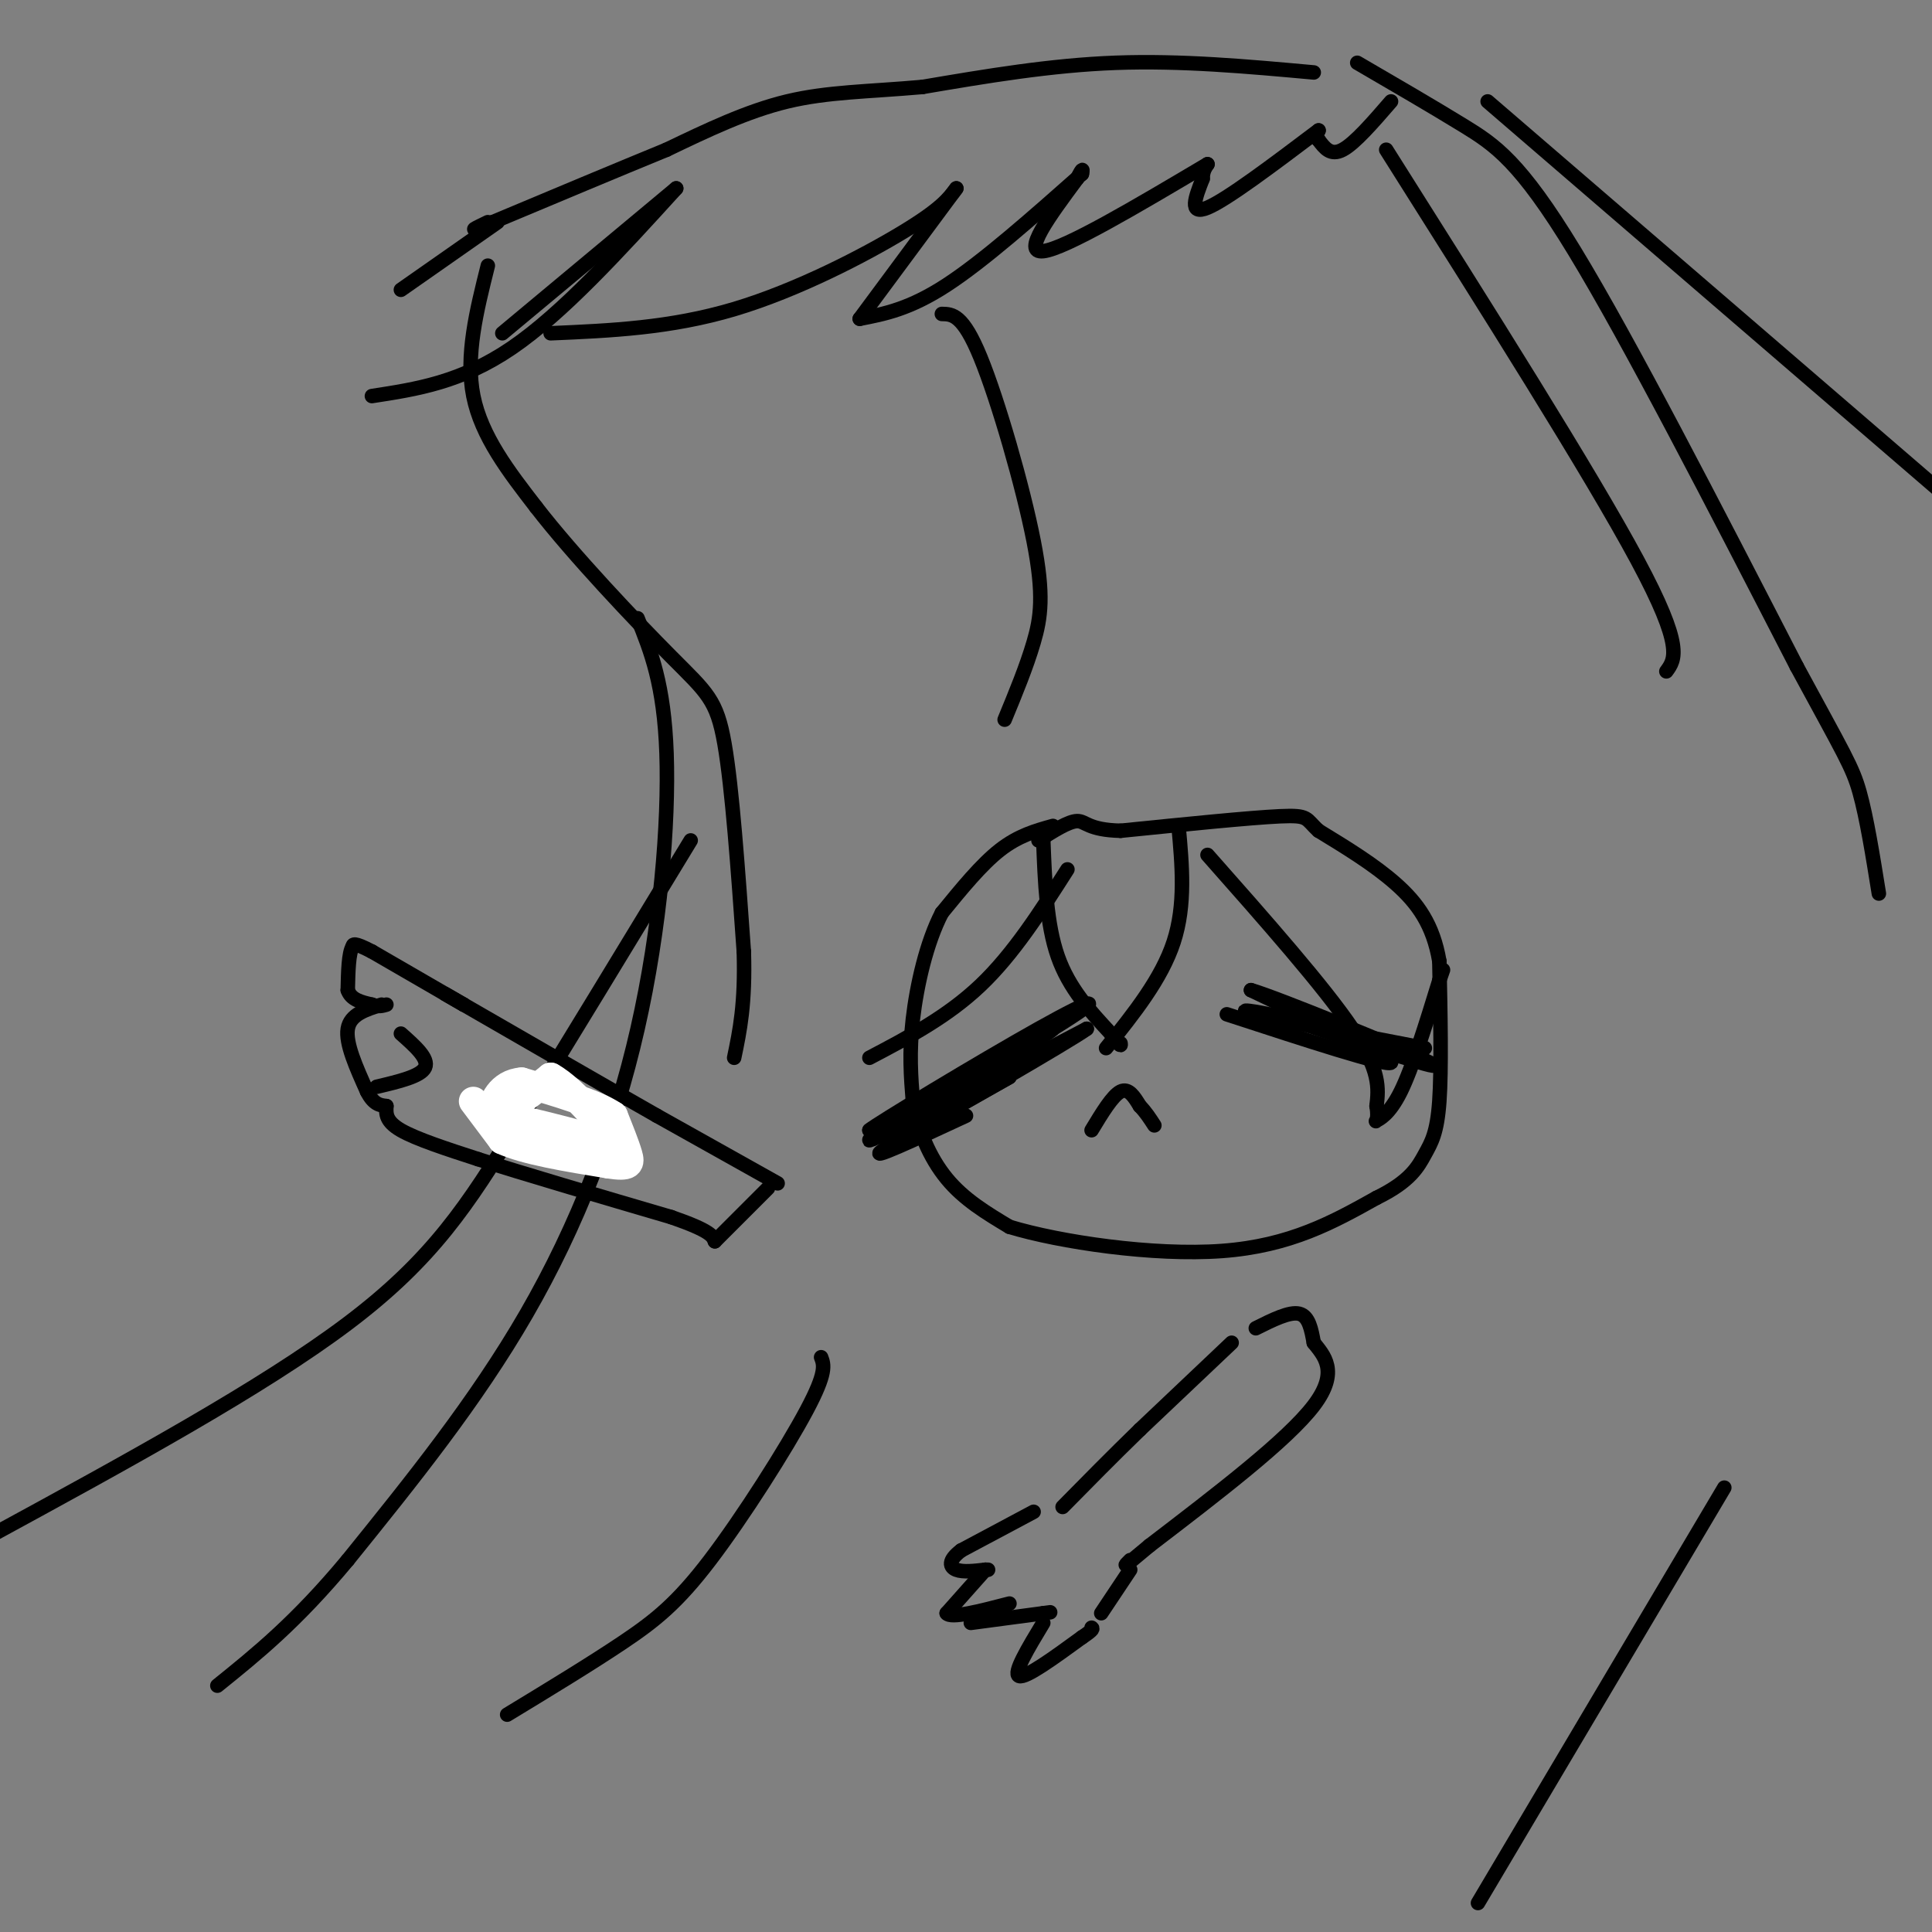 <svg viewBox='0 0 400 400' version='1.1' xmlns='http://www.w3.org/2000/svg' xmlns:xlink='http://www.w3.org/1999/xlink'><rect x="0" y="0" width="400" height="400" fill="#808080" stroke="none"/><g fill='none' stroke='#000000' stroke-width='3' stroke-linecap='round' stroke-linejoin='round'><path d='M272,15c-13.750,-1.250 -27.500,-2.500 -41,-2c-13.500,0.500 -26.750,2.750 -40,5'/><path d='M191,18c-11.333,1.000 -19.667,1.000 -28,3c-8.333,2.000 -16.667,6.000 -25,10'/><path d='M138,31c-10.167,4.167 -23.083,9.583 -36,15'/><path d='M102,46c-6.167,2.500 -3.583,1.250 -1,0'/><path d='M101,55c-2.333,9.333 -4.667,18.667 -3,27c1.667,8.333 7.333,15.667 13,23'/><path d='M111,105c7.738,10.012 20.583,23.542 28,31c7.417,7.458 9.405,8.845 11,18c1.595,9.155 2.798,26.077 4,43'/><path d='M154,197c0.333,10.833 -0.833,16.417 -2,22'/><path d='M132,128c2.750,6.839 5.500,13.679 6,28c0.500,14.321 -1.250,36.125 -6,57c-4.750,20.875 -12.500,40.821 -23,59c-10.500,18.179 -23.750,34.589 -37,51'/><path d='M72,323c-10.667,12.833 -18.833,19.417 -27,26'/><path d='M143,174c-12.956,21.333 -25.911,42.667 -36,59c-10.089,16.333 -17.311,27.667 -35,41c-17.689,13.333 -45.844,28.667 -74,44'/><path d='M281,13c7.756,4.511 15.511,9.022 22,13c6.489,3.978 11.711,7.422 23,26c11.289,18.578 28.644,52.289 46,86'/><path d='M372,138c9.867,18.222 11.533,20.778 13,26c1.467,5.222 2.733,13.111 4,21'/><path d='M308,21c0.000,0.000 101.000,87.000 101,87'/><path d='M288,21c-3.750,4.333 -7.500,8.667 -10,10c-2.500,1.333 -3.750,-0.333 -5,-2'/><path d='M273,29c-0.833,-0.667 -0.417,-1.333 0,-2'/><path d='M273,27c-9.500,7.167 -19.000,14.333 -23,16c-4.000,1.667 -2.500,-2.167 -1,-6'/><path d='M249,37c0.000,-1.500 0.500,-2.250 1,-3'/><path d='M250,34c-14.750,8.750 -29.500,17.500 -34,18c-4.500,0.500 1.250,-7.250 7,-15'/><path d='M223,37c1.333,-2.667 1.167,-1.833 1,-1'/><path d='M224,36c-10.167,9.000 -20.333,18.000 -28,23c-7.667,5.000 -12.833,6.000 -18,7'/><path d='M178,66c0.000,0.000 20.000,-27.000 20,-27'/><path d='M198,39c-1.600,2.133 -3.200,4.267 -11,9c-7.800,4.733 -21.800,12.067 -35,16c-13.200,3.933 -25.600,4.467 -38,5'/><path d='M104,69c0.000,0.000 36.000,-30.000 36,-30'/><path d='M140,39c-11.750,12.917 -23.500,25.833 -34,33c-10.500,7.167 -19.750,8.583 -29,10'/><path d='M103,46c0.000,0.000 -20.000,14.000 -20,14'/><path d='M195,65c2.173,0.036 4.345,0.071 8,9c3.655,8.929 8.792,26.750 11,38c2.208,11.250 1.488,15.929 0,21c-1.488,5.071 -3.744,10.536 -6,16'/><path d='M287,31c21.167,33.500 42.333,67.000 52,85c9.667,18.000 7.833,20.500 6,23'/><path d='M218,171c-3.583,1.000 -7.167,2.000 -11,5c-3.833,3.000 -7.917,8.000 -12,13'/><path d='M195,189c-3.200,6.156 -5.200,15.044 -6,22c-0.800,6.956 -0.400,11.978 0,17'/><path d='M189,228c0.978,5.756 3.422,11.644 7,16c3.578,4.356 8.289,7.178 13,10'/><path d='M209,254c10.378,3.156 29.822,6.044 44,5c14.178,-1.044 23.089,-6.022 32,-11'/><path d='M285,248c7.036,-3.429 8.625,-6.500 10,-9c1.375,-2.500 2.536,-4.429 3,-11c0.464,-6.571 0.232,-17.786 0,-29'/><path d='M298,199c-1.289,-7.578 -4.511,-12.022 -9,-16c-4.489,-3.978 -10.244,-7.489 -16,-11'/><path d='M273,172c-2.800,-2.511 -1.800,-3.289 -8,-3c-6.200,0.289 -19.600,1.644 -33,3'/><path d='M232,172c-6.778,-0.156 -7.222,-2.044 -9,-2c-1.778,0.044 -4.889,2.022 -8,4'/><path d='M216,174c0.333,8.667 0.667,17.333 3,24c2.333,6.667 6.667,11.333 11,16'/><path d='M230,214c2.167,3.000 2.083,2.500 2,2'/><path d='M244,171c0.750,8.167 1.500,16.333 -1,24c-2.500,7.667 -8.250,14.833 -14,22'/><path d='M250,177c12.083,13.667 24.167,27.333 30,36c5.833,8.667 5.417,12.333 5,16'/><path d='M285,229c0.571,3.238 -0.500,3.333 0,3c0.500,-0.333 2.571,-1.095 5,-6c2.429,-4.905 5.214,-13.952 8,-23'/><path d='M298,203c1.333,-3.833 0.667,-1.917 0,0'/><path d='M221,180c-5.583,8.750 -11.167,17.500 -18,24c-6.833,6.500 -14.917,10.750 -23,15'/><path d='M185,234c16.917,-10.500 33.833,-21.000 33,-21c-0.833,0.000 -19.417,10.500 -38,21'/><path d='M180,234c1.116,-1.067 22.907,-14.234 35,-21c12.093,-6.766 14.486,-7.129 3,0c-11.486,7.129 -36.853,21.751 -38,23c-1.147,1.249 21.927,-10.876 45,-23'/><path d='M225,213c-2.689,2.111 -31.911,18.889 -39,23c-7.089,4.111 7.956,-4.444 23,-13'/><path d='M209,223c-2.956,1.622 -21.844,12.178 -26,15c-4.156,2.822 6.422,-2.089 17,-7'/><path d='M226,234c2.167,-3.583 4.333,-7.167 6,-8c1.667,-0.833 2.833,1.083 4,3'/><path d='M236,229c1.167,1.167 2.083,2.583 3,4'/><path d='M254,210c16.583,5.417 33.167,10.833 34,10c0.833,-0.833 -14.083,-7.917 -29,-15'/><path d='M259,205c5.000,1.400 32.000,12.400 37,15c5.000,2.600 -12.000,-3.200 -29,-9'/><path d='M267,211c-7.622,-1.933 -12.178,-2.267 -7,-1c5.178,1.267 20.089,4.133 35,7'/><path d='M255,278c0.000,0.000 -19.000,18.000 -19,18'/><path d='M236,296c-5.833,5.667 -10.917,10.833 -16,16'/><path d='M260,275c3.500,-1.750 7.000,-3.500 9,-3c2.000,0.500 2.500,3.250 3,6'/><path d='M272,278c1.978,2.533 5.422,5.867 0,13c-5.422,7.133 -19.711,18.067 -34,29'/><path d='M238,320c-6.333,5.333 -5.167,4.167 -4,3'/><path d='M214,313c0.000,0.000 -15.000,8.000 -15,8'/><path d='M199,321c-2.822,2.133 -2.378,3.467 -1,4c1.378,0.533 3.689,0.267 6,0'/><path d='M204,325c1.000,0.000 0.500,0.000 0,0'/><path d='M204,325c0.000,0.000 -8.000,9.000 -8,9'/><path d='M196,334c0.833,1.167 6.917,-0.417 13,-2'/><path d='M201,336c0.000,0.000 15.000,-2.000 15,-2'/><path d='M216,334c2.500,-0.333 1.250,-0.167 0,0'/><path d='M216,336c-3.167,5.250 -6.333,10.500 -5,11c1.333,0.500 7.167,-3.750 13,-8'/><path d='M224,339c2.500,-1.667 2.250,-1.833 2,-2'/><path d='M234,325c0.000,0.000 -6.000,9.000 -6,9'/><path d='M161,245c0.000,0.000 -25.000,-14.000 -25,-14'/><path d='M136,231c-10.833,-6.167 -25.417,-14.583 -40,-23'/><path d='M96,208c-6.667,-3.833 -3.333,-1.917 0,0'/><path d='M96,208c0.000,0.000 -19.000,-11.000 -19,-11'/><path d='M77,197c-3.833,-2.000 -3.917,-1.500 -4,-1'/><path d='M73,196c-0.833,1.333 -0.917,5.167 -1,9'/><path d='M72,205c0.667,2.000 2.833,2.500 5,3'/><path d='M77,208c1.333,0.500 2.167,0.250 3,0'/><path d='M79,208c-3.250,1.000 -6.500,2.000 -7,5c-0.500,3.000 1.750,8.000 4,13'/><path d='M76,226c1.333,2.667 2.667,2.833 4,3'/><path d='M80,229c-0.083,1.583 -0.167,3.167 3,5c3.167,1.833 9.583,3.917 16,6'/><path d='M99,240c9.333,3.000 24.667,7.500 40,12'/><path d='M139,252c8.167,2.833 8.583,3.917 9,5'/><path d='M148,257c0.000,0.000 11.000,-11.000 11,-11'/></g>
<g fill='none' stroke='#ffffff' stroke-width='6' stroke-linecap='round' stroke-linejoin='round'><path d='M98,228c0.000,0.000 6.000,8.000 6,8'/><path d='M104,236c4.667,2.167 13.333,3.583 22,5'/><path d='M126,241c4.444,0.689 4.556,-0.089 4,-2c-0.556,-1.911 -1.778,-4.956 -3,-8'/><path d='M127,231c-3.667,-2.500 -11.333,-4.750 -19,-7'/><path d='M108,224c-4.467,0.289 -6.133,4.511 -6,6c0.133,1.489 2.067,0.244 4,-1'/><path d='M106,229c2.000,-1.167 5.000,-3.583 8,-6'/><path d='M114,223c4.711,2.533 12.489,11.867 14,15c1.511,3.133 -3.244,0.067 -8,-3'/><path d='M120,235c-4.000,-1.167 -10.000,-2.583 -16,-4'/></g>
<g fill='none' stroke='#000000' stroke-width='3' stroke-linecap='round' stroke-linejoin='round'><path d='M83,214c2.917,2.583 5.833,5.167 5,7c-0.833,1.833 -5.417,2.917 -10,4'/><path d='M170,281c0.601,1.560 1.202,3.119 -3,11c-4.202,7.881 -13.208,22.083 -20,31c-6.792,8.917 -11.369,12.548 -18,17c-6.631,4.452 -15.315,9.726 -24,15'/><path d='M357,308c0.000,0.000 -51.000,86.000 -51,86'/></g>
</svg>